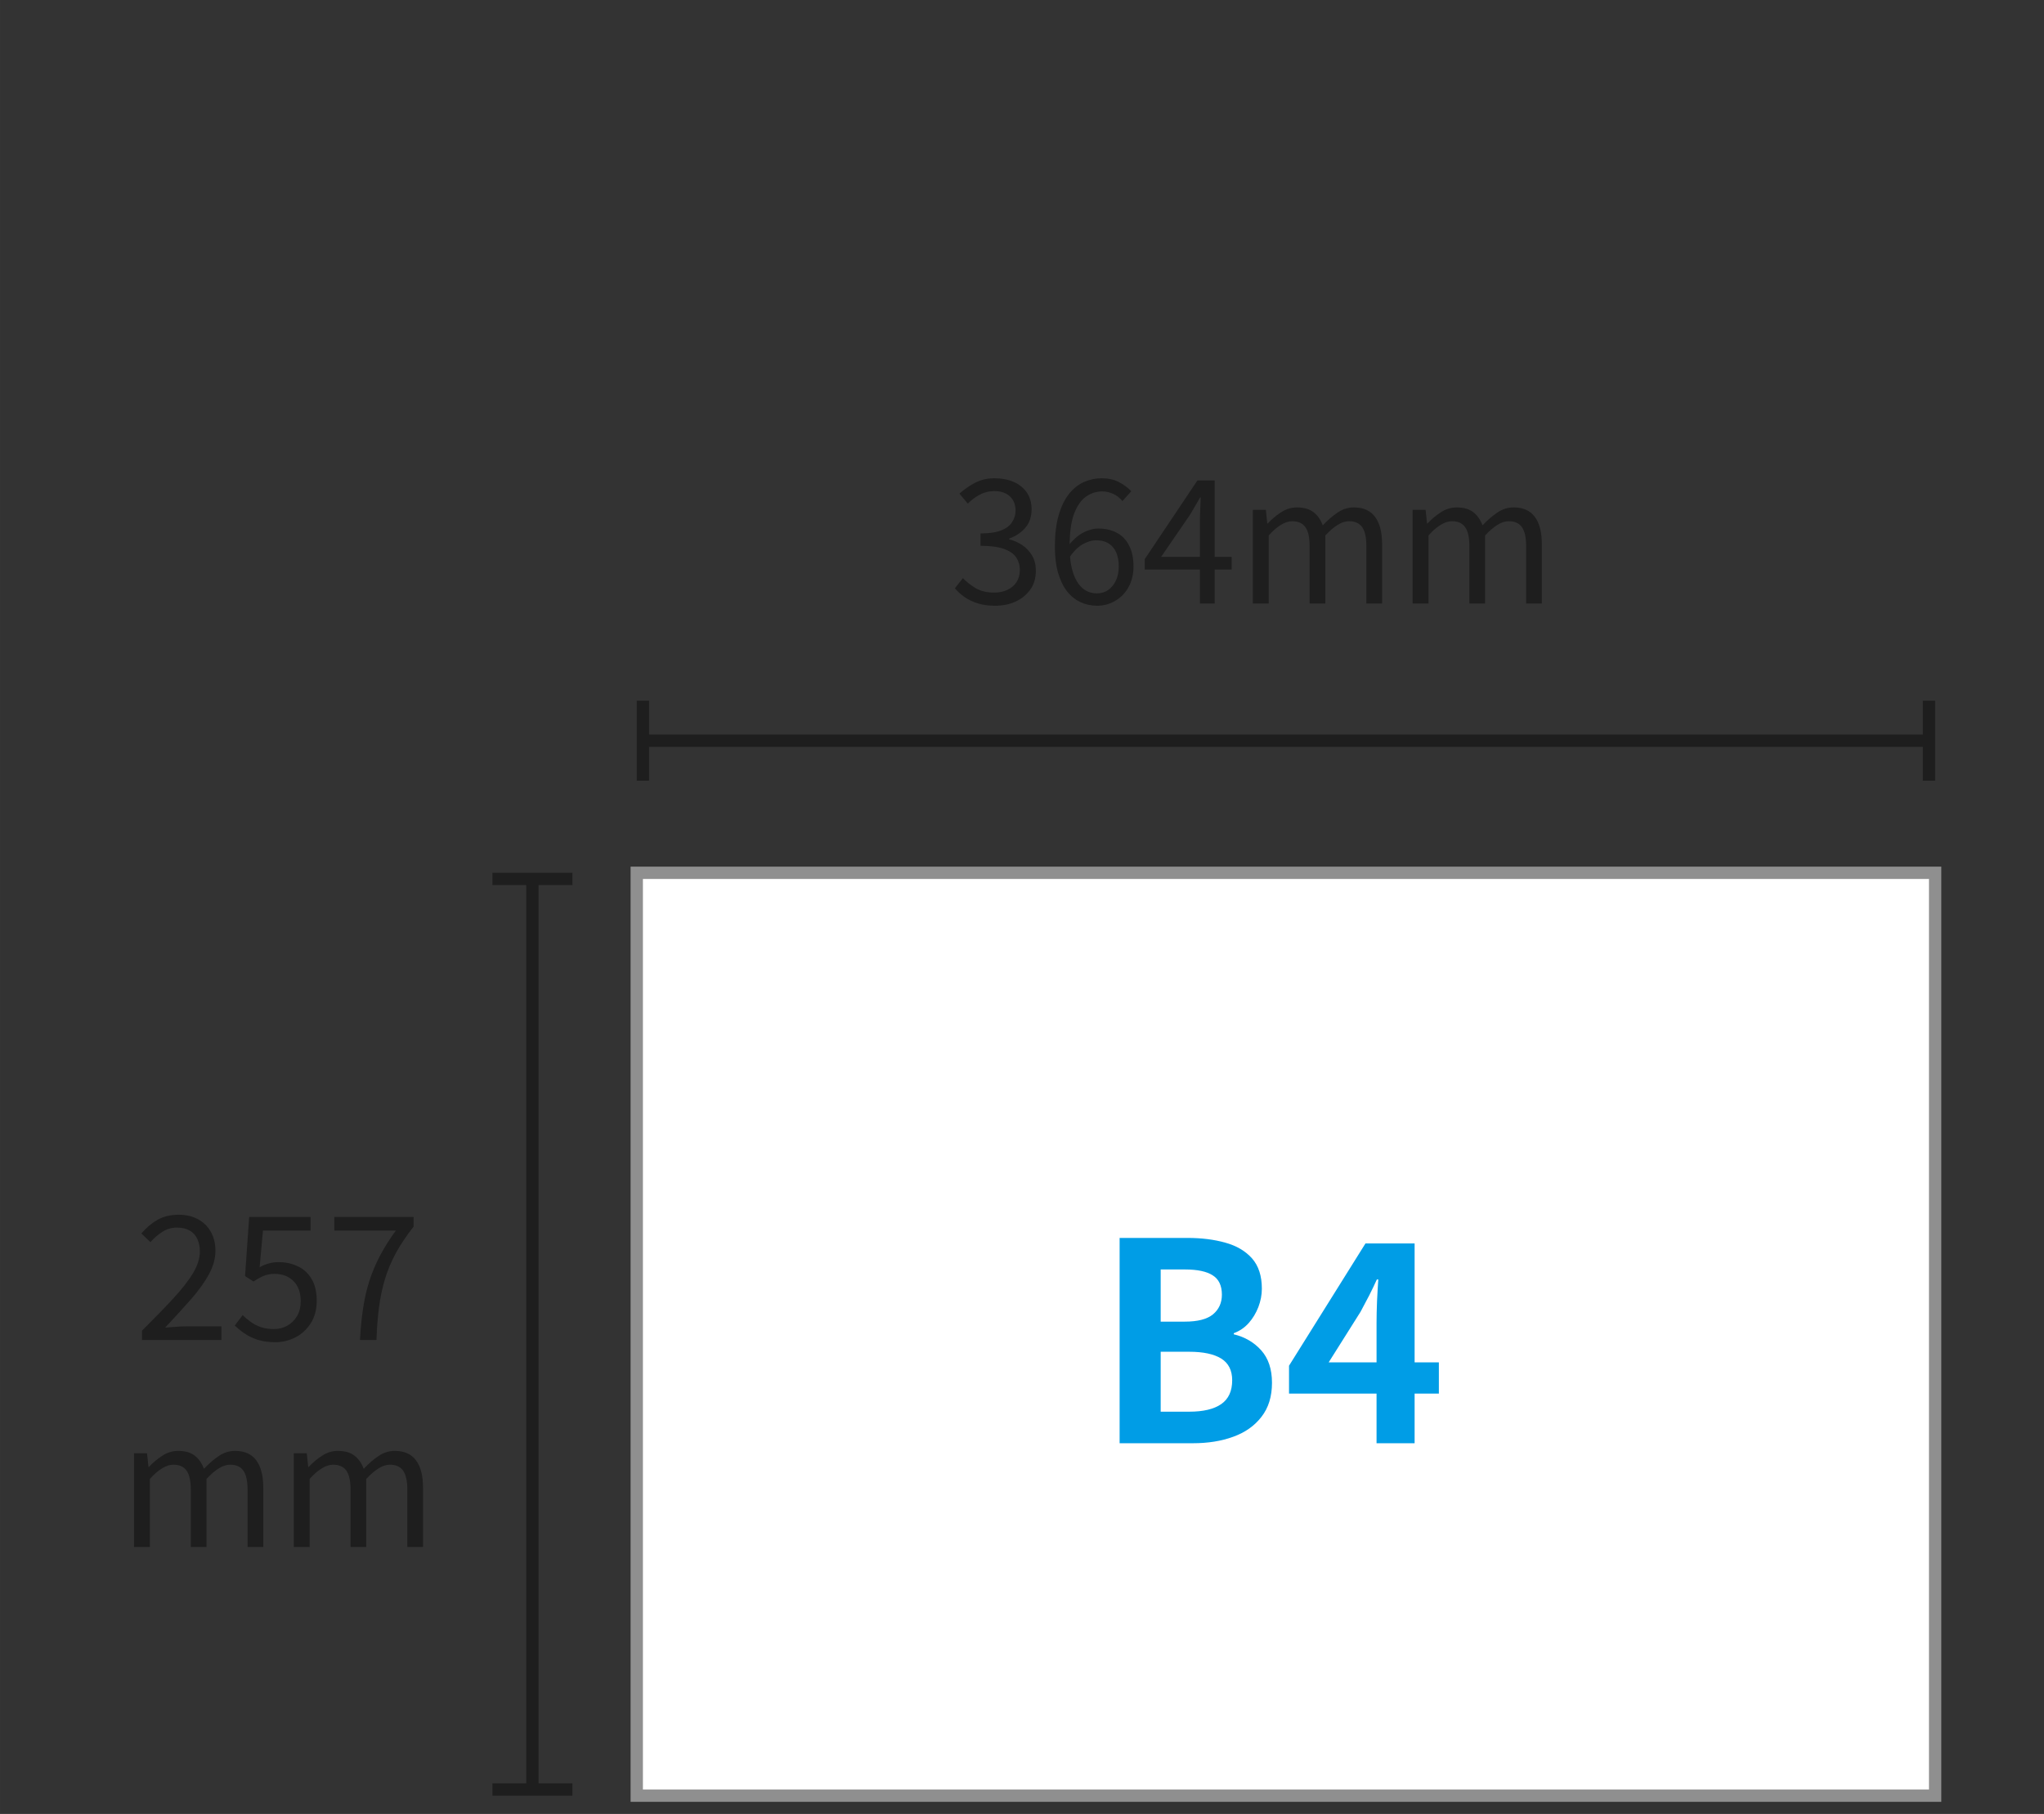 <?xml version="1.0" encoding="UTF-8" standalone="no"?>
<!-- Created with Inkscape (http://www.inkscape.org/) -->

<svg
   width="338"
   height="300"
   viewBox="0 0 89.429 79.375"
   version="1.1"
   id="svg45707"
   xmlns:inkscape="http://www.inkscape.org/namespaces/inkscape"
   xmlns:sodipodi="http://sodipodi.sourceforge.net/DTD/sodipodi-0.dtd"
   xmlns="http://www.w3.org/2000/svg"
   xmlns:svg="http://www.w3.org/2000/svg">
  <rect x="0" y="0" width="89.429" height="79.375" fill="#333333" stroke="none"/>
  <sodipodi:namedview
     id="namedview45709"
     pagecolor="#ffffff"
     bordercolor="#000000"
     borderopacity="0.25"
     inkscape:showpageshadow="2"
     inkscape:pageopacity="0.0"
     inkscape:pagecheckerboard="0"
     inkscape:deskcolor="#d1d1d1"
     inkscape:document-units="mm"
     showgrid="false" />
  <defs
     id="defs45704">
    <clipPath
       id="clip-29">
      <rect
         x="0"
         y="0"
         width="32"
         height="54"
         id="rect39476" />
    </clipPath>
    <clipPath
       id="clip-27">
      <path
         clip-rule="nonzero"
         d="M 0.418,0.219 H 31.902 V 53.43 H 0.418 Z m 0,0"
         id="path39455" />
    </clipPath>
    <clipPath
       id="clip-28">
      <rect
         x="0"
         y="0"
         width="32"
         height="54"
         id="rect39458" />
    </clipPath>
    <clipPath
       id="clip-33">
      <rect
         x="0"
         y="0"
         width="61"
         height="34"
         id="rect39508" />
    </clipPath>
    <clipPath
       id="clip-30">
      <path
         clip-rule="nonzero"
         d="M 0.43,0.566 H 60.219 V 33.375 H 0.43 Z m 0,0"
         id="path39484" />
    </clipPath>
    <clipPath
       id="clip-32">
      <rect
         x="0"
         y="0"
         width="61"
         height="34"
         id="rect39490" />
    </clipPath>
    <clipPath
       id="clip-31">
      <path
         clip-rule="nonzero"
         d="M 0.43,3 H 59 V 16 H 0.43 Z m 0,0"
         id="path39487" />
    </clipPath>
    <clipPath
       id="clip-36">
      <rect
         x="0"
         y="0"
         width="36"
         height="54"
         id="rect39529" />
    </clipPath>
    <clipPath
       id="clip-34">
      <path
         clip-rule="nonzero"
         d="M 0.695,0.32 H 35.41 V 53.031 H 0.695 Z m 0,0"
         id="path39516" />
    </clipPath>
    <clipPath
       id="clip-35">
      <rect
         x="0"
         y="0"
         width="36"
         height="54"
         id="rect39519" />
    </clipPath>
  </defs>
  <g
     inkscape:label="Layer 1"
     inkscape:groupmode="layer"
     id="layer1">
    <path
       fill-rule="nonzero"
       fill="#ffffff"
       fill-opacity="1"
       stroke-width="0.539"
       stroke-linecap="butt"
       stroke-linejoin="miter"
       stroke="#8f8f8f"
       stroke-opacity="1"
       stroke-miterlimit="4"
       d="M 84.666,78.576 H 27.859 V 38.192 h 56.807 z m 0,0"
       id="path39798" />
    <g
       id="use39800"
       clip-path="url(#clip-29)"
       transform="matrix(0.444,0,0,0.444,4.989,51.896)">
      <g
         clip-path="url(#clip-27)"
         id="g46883">
        <g
           id="use46881"
           clip-path="url(#clip-28)">
          <g
             fill="#1e1e1e"
             fill-opacity="1"
             id="g46893">
            <g
               id="use46887"
               transform="translate(2.007,15.179)">
              <path
                 d="M 0.75,0 V -0.922 C 1.969,-2.129 3.004,-3.195 3.859,-4.125 c 0.852,-0.926 1.5,-1.758 1.938,-2.5 0.438,-0.738 0.656,-1.438 0.656,-2.094 0,-0.469 -0.086,-0.879 -0.25,-1.234 -0.156,-0.352 -0.406,-0.629 -0.75,-0.828 -0.336,-0.195 -0.762,-0.297 -1.281,-0.297 -0.512,0 -0.984,0.141 -1.422,0.422 -0.438,0.281 -0.828,0.621 -1.172,1.016 L 0.688,-10.5 c 0.488,-0.57 1.02,-1.02 1.594,-1.344 0.582,-0.332 1.273,-0.5 2.078,-0.5 0.738,0 1.379,0.152 1.922,0.453 0.539,0.293 0.957,0.703 1.25,1.234 0.301,0.531 0.453,1.156 0.453,1.875 0,0.75 -0.215,1.523 -0.641,2.312 -0.43,0.781 -1.016,1.602 -1.766,2.453 -0.75,0.855 -1.602,1.789 -2.547,2.797 C 3.344,-1.25 3.68,-1.273 4.047,-1.297 4.41,-1.328 4.75,-1.344 5.062,-1.344 H 8.578 V 0 Z m 0,0"
                 id="path46919" />
            </g>
            <g
               id="use46889"
               transform="translate(11.442,15.179)">
              <path
                 d="m 4.453,0.219 c -0.648,0 -1.219,-0.078 -1.719,-0.234 C 2.242,-0.172 1.816,-0.375 1.453,-0.625 c -0.367,-0.25 -0.699,-0.516 -1,-0.797 l 0.781,-1.031 c 0.238,0.242 0.504,0.465 0.797,0.672 0.289,0.211 0.625,0.383 1,0.516 0.375,0.125 0.797,0.188 1.266,0.188 0.488,0 0.93,-0.109 1.328,-0.328 0.406,-0.227 0.727,-0.547 0.969,-0.953 0.238,-0.406 0.359,-0.895 0.359,-1.469 0,-0.844 -0.234,-1.5 -0.703,-1.969 -0.469,-0.477 -1.094,-0.719 -1.875,-0.719 -0.418,0 -0.777,0.07 -1.078,0.203 -0.305,0.125 -0.637,0.309 -1,0.547 L 1.469,-6.297 1.875,-12.125 h 6.047 v 1.344 h -4.688 L 2.906,-7.172 C 3.176,-7.328 3.461,-7.445 3.766,-7.531 4.066,-7.625 4.406,-7.672 4.781,-7.672 c 0.688,0 1.312,0.137 1.875,0.406 0.57,0.262 1.023,0.672 1.359,1.234 0.344,0.562 0.516,1.281 0.516,2.156 0,0.875 -0.199,1.621 -0.594,2.234 -0.387,0.605 -0.891,1.07 -1.516,1.391 -0.625,0.312 -1.281,0.469 -1.969,0.469 z m 0,0"
                 id="path46943" />
            </g>
            <g
               id="use46891"
               transform="translate(20.877,15.179)">
              <path
                 d="m 3.359,0 c 0.062,-1.145 0.164,-2.195 0.312,-3.156 0.145,-0.957 0.352,-1.859 0.625,-2.703 0.281,-0.852 0.629,-1.676 1.047,-2.469 0.426,-0.801 0.941,-1.617 1.547,-2.453 h -6.062 V -12.125 h 7.812 v 0.953 C 7.922,-10.254 7.332,-9.375 6.875,-8.531 6.426,-7.695 6.07,-6.844 5.812,-5.969 5.551,-5.102 5.359,-4.188 5.234,-3.219 5.109,-2.25 5.023,-1.176 4.984,0 Z m 0,0"
                 id="path46927" />
            </g>
          </g>
          <g
             fill="#1e1e1e"
             fill-opacity="1"
             id="g46899">
            <g
               id="use46895"
               transform="translate(0.409,35.579)">
              <path
                 d="m 1.562,0 v -9.234 h 1.281 l 0.141,1.344 H 3.031 C 3.438,-8.328 3.879,-8.695 4.359,-9 4.836,-9.312 5.352,-9.469 5.906,-9.469 c 0.707,0 1.258,0.164 1.656,0.484 0.395,0.312 0.691,0.742 0.891,1.281 0.488,-0.52 0.977,-0.941 1.469,-1.266 0.488,-0.332 1.02,-0.5 1.594,-0.5 0.938,0 1.633,0.312 2.094,0.938 0.457,0.617 0.688,1.512 0.688,2.688 V 0 H 12.75 v -5.641 c 0,-0.875 -0.141,-1.504 -0.422,-1.891 -0.273,-0.383 -0.703,-0.578 -1.297,-0.578 -0.355,0 -0.727,0.121 -1.109,0.359 -0.375,0.23 -0.781,0.578 -1.219,1.047 V 0 H 7.156 v -5.641 c 0,-0.875 -0.141,-1.504 -0.422,-1.891 C 6.461,-7.914 6.031,-8.109 5.438,-8.109 5.082,-8.109 4.711,-7.988 4.328,-7.75 3.941,-7.52 3.539,-7.172 3.125,-6.703 V 0 Z m 0,0"
                 id="path46911" />
            </g>
            <g
               id="use46897"
               transform="translate(16.151,35.579)">
              <path
                 d="m 1.562,0 v -9.234 h 1.281 l 0.141,1.344 H 3.031 C 3.438,-8.328 3.879,-8.695 4.359,-9 4.836,-9.312 5.352,-9.469 5.906,-9.469 c 0.707,0 1.258,0.164 1.656,0.484 0.395,0.312 0.691,0.742 0.891,1.281 0.488,-0.52 0.977,-0.941 1.469,-1.266 0.488,-0.332 1.02,-0.5 1.594,-0.5 0.938,0 1.633,0.312 2.094,0.938 0.457,0.617 0.688,1.512 0.688,2.688 V 0 H 12.75 v -5.641 c 0,-0.875 -0.141,-1.504 -0.422,-1.891 -0.273,-0.383 -0.703,-0.578 -1.297,-0.578 -0.355,0 -0.727,0.121 -1.109,0.359 -0.375,0.23 -0.781,0.578 -1.219,1.047 V 0 H 7.156 v -5.641 c 0,-0.875 -0.141,-1.504 -0.422,-1.891 C 6.461,-7.914 6.031,-8.109 5.438,-8.109 5.082,-8.109 4.711,-7.988 4.328,-7.75 3.941,-7.52 3.539,-7.172 3.125,-6.703 V 0 Z m 0,0"
                 id="path46915" />
            </g>
          </g>
        </g>
      </g>
    </g>
    <g
       id="use39802"
       clip-path="url(#clip-33)"
       transform="matrix(0.444,0,0,0.444,41.363,19.515)">
      <g
         clip-path="url(#clip-30)"
         id="g46861">
        <g
           id="use46859"
           clip-path="url(#clip-32)">
          <g
             clip-path="url(#clip-31)"
             id="g46877">
            <g
               fill="#1e1e1e"
               fill-opacity="1"
               id="g46875">
              <g
                 id="use46865"
                 transform="translate(0.43,15.526)">
                <path
                   d="M 4.469,0.219 C 3.82,0.219 3.25,0.141 2.75,-0.016 2.258,-0.172 1.828,-0.379 1.453,-0.641 1.086,-0.898 0.77,-1.188 0.5,-1.5 l 0.797,-1 c 0.363,0.375 0.789,0.711 1.281,1 0.488,0.281 1.086,0.422 1.797,0.422 0.488,0 0.922,-0.086 1.297,-0.266 0.383,-0.176 0.688,-0.43 0.906,-0.766 0.219,-0.344 0.328,-0.738 0.328,-1.188 0,-0.488 -0.125,-0.91 -0.375,-1.266 C 6.289,-4.914 5.883,-5.191 5.312,-5.391 4.75,-5.586 3.988,-5.688 3.031,-5.688 v -1.219 c 0.852,0 1.531,-0.098 2.031,-0.297 0.5,-0.195 0.859,-0.469 1.078,-0.812 0.227,-0.344 0.344,-0.723 0.344,-1.141 0,-0.594 -0.188,-1.062 -0.562,-1.406 -0.375,-0.344 -0.891,-0.516 -1.547,-0.516 -0.5,0 -0.969,0.117 -1.406,0.344 -0.438,0.23 -0.836,0.527 -1.188,0.891 L 0.953,-10.828 C 1.43,-11.254 1.945,-11.613 2.5,-11.906 c 0.562,-0.289 1.203,-0.438 1.922,-0.438 0.695,0 1.32,0.121 1.875,0.359 0.551,0.242 0.984,0.59 1.297,1.047 0.312,0.461 0.469,1.012 0.469,1.656 0,0.742 -0.211,1.352 -0.625,1.828 -0.406,0.469 -0.938,0.824 -1.594,1.062 v 0.062 c 0.488,0.125 0.93,0.324 1.328,0.594 0.395,0.273 0.711,0.617 0.953,1.031 0.238,0.418 0.359,0.906 0.359,1.469 0,0.73 -0.184,1.352 -0.547,1.859 C 7.57,-0.863 7.086,-0.469 6.484,-0.188 5.891,0.082 5.219,0.219 4.469,0.219 Z m 0,0"
                   id="path46939" />
              </g>
              <g
                 id="use46867"
                 transform="translate(9.865,15.526)">
                <path
                   d="M 5.094,0.219 C 4.5,0.219 3.945,0.098 3.438,-0.141 2.926,-0.379 2.484,-0.738 2.109,-1.219 c -0.375,-0.488 -0.668,-1.098 -0.875,-1.828 -0.211,-0.727 -0.312,-1.582 -0.312,-2.562 0,-1.207 0.125,-2.238 0.375,-3.094 0.25,-0.863 0.586,-1.562 1.016,-2.094 0.426,-0.539 0.914,-0.93 1.469,-1.172 0.562,-0.25 1.145,-0.375 1.75,-0.375 0.656,0 1.219,0.125 1.688,0.375 0.477,0.242 0.891,0.543 1.234,0.906 l -0.875,0.969 c -0.242,-0.301 -0.539,-0.535 -0.891,-0.703 -0.355,-0.164 -0.719,-0.25 -1.094,-0.25 -0.586,0 -1.121,0.172 -1.609,0.516 -0.48,0.336 -0.871,0.898 -1.172,1.688 -0.293,0.793 -0.438,1.871 -0.438,3.234 0,1 0.109,1.844 0.328,2.531 C 2.922,-2.398 3.227,-1.883 3.625,-1.531 4.031,-1.176 4.516,-1 5.078,-1 5.484,-1 5.848,-1.109 6.172,-1.328 6.492,-1.555 6.75,-1.867 6.938,-2.266 7.125,-2.66 7.219,-3.125 7.219,-3.656 c 0,-0.531 -0.086,-0.988 -0.25,-1.375 -0.168,-0.383 -0.418,-0.68 -0.75,-0.891 -0.336,-0.207 -0.75,-0.312 -1.25,-0.312 -0.398,0 -0.828,0.133 -1.297,0.391 -0.469,0.262 -0.914,0.703 -1.328,1.328 L 2.297,-5.75 c 0.258,-0.332 0.547,-0.625 0.859,-0.875 0.32,-0.25 0.66,-0.438 1.016,-0.562 0.352,-0.133 0.695,-0.203 1.031,-0.203 0.695,0 1.305,0.141 1.828,0.422 0.52,0.273 0.922,0.688 1.203,1.25 0.289,0.555 0.438,1.242 0.438,2.062 0,0.773 -0.164,1.449 -0.484,2.031 C 7.863,-1.039 7.426,-0.586 6.875,-0.266 6.332,0.055 5.738,0.219 5.094,0.219 Z m 0,0"
                   id="path46923" />
              </g>
              <g
                 id="use46869"
                 transform="translate(19.3,15.526)">
                <path
                   d="m 5.781,0 v -8.141 c 0,-0.312 0.008,-0.695 0.031,-1.156 0.02,-0.457 0.035,-0.844 0.047,-1.156 h -0.062 c -0.156,0.281 -0.32,0.562 -0.484,0.844 -0.168,0.273 -0.34,0.562 -0.516,0.875 L 1.953,-4.594 H 8.906 v 1.25 H 0.344 V -4.375 l 5.188,-7.75 H 7.234 V 0 Z m 0,0"
                   id="path46935" />
              </g>
              <g
                 id="use46871"
                 transform="translate(28.735,15.526)">
                <path
                   d="m 1.562,0 v -9.234 h 1.281 l 0.141,1.344 H 3.031 C 3.438,-8.328 3.879,-8.695 4.359,-9 4.836,-9.312 5.352,-9.469 5.906,-9.469 c 0.707,0 1.258,0.164 1.656,0.484 0.395,0.312 0.691,0.742 0.891,1.281 0.488,-0.52 0.977,-0.941 1.469,-1.266 0.488,-0.332 1.02,-0.5 1.594,-0.5 0.938,0 1.633,0.312 2.094,0.938 0.457,0.617 0.688,1.512 0.688,2.688 V 0 H 12.75 v -5.641 c 0,-0.875 -0.141,-1.504 -0.422,-1.891 -0.273,-0.383 -0.703,-0.578 -1.297,-0.578 -0.355,0 -0.727,0.121 -1.109,0.359 -0.375,0.23 -0.781,0.578 -1.219,1.047 V 0 H 7.156 v -5.641 c 0,-0.875 -0.141,-1.504 -0.422,-1.891 C 6.461,-7.914 6.031,-8.109 5.438,-8.109 5.082,-8.109 4.711,-7.988 4.328,-7.75 3.941,-7.52 3.539,-7.172 3.125,-6.703 V 0 Z m 0,0"
                   id="path46903" />
              </g>
              <g
                 id="use46873"
                 transform="translate(44.477,15.526)">
                <path
                   d="m 1.562,0 v -9.234 h 1.281 l 0.141,1.344 H 3.031 C 3.438,-8.328 3.879,-8.695 4.359,-9 4.836,-9.312 5.352,-9.469 5.906,-9.469 c 0.707,0 1.258,0.164 1.656,0.484 0.395,0.312 0.691,0.742 0.891,1.281 0.488,-0.52 0.977,-0.941 1.469,-1.266 0.488,-0.332 1.02,-0.5 1.594,-0.5 0.938,0 1.633,0.312 2.094,0.938 0.457,0.617 0.688,1.512 0.688,2.688 V 0 H 12.75 v -5.641 c 0,-0.875 -0.141,-1.504 -0.422,-1.891 -0.273,-0.383 -0.703,-0.578 -1.297,-0.578 -0.355,0 -0.727,0.121 -1.109,0.359 -0.375,0.23 -0.781,0.578 -1.219,1.047 V 0 H 7.156 v -5.641 c 0,-0.875 -0.141,-1.504 -0.422,-1.891 C 6.461,-7.914 6.031,-8.109 5.438,-8.109 5.082,-8.109 4.711,-7.988 4.328,-7.75 3.941,-7.52 3.539,-7.172 3.125,-6.703 V 0 Z m 0,0"
                   id="path46907" />
              </g>
            </g>
          </g>
        </g>
      </g>
    </g>
    <path
       fill="none"
       stroke-width="0.539"
       stroke-linecap="butt"
       stroke-linejoin="miter"
       stroke="#1e1e1e"
       stroke-opacity="1"
       stroke-miterlimit="4.001"
       d="M 23.294,38.461 V 78.307"
       id="path39804" />
    <path
       fill-rule="nonzero"
       fill="#1e1e1e"
       fill-opacity="1"
       d="m 21.544,38.729 h 3.5 v -0.539 h -3.5 z m 0,0"
       id="path39806"
       style="stroke-width:0.444" />
    <path
       fill-rule="nonzero"
       fill="#1e1e1e"
       fill-opacity="1"
       d="m 21.544,78.037 h 3.5 v 0.539 h -3.5 z m 0,0"
       id="path39808"
       style="stroke-width:0.444" />
    <path
       fill="none"
       stroke-width="0.539"
       stroke-linecap="butt"
       stroke-linejoin="miter"
       stroke="#1e1e1e"
       stroke-opacity="1"
       stroke-miterlimit="4.001"
       d="M 84.398,32.411 H 28.128"
       id="path39810" />
    <path
       fill-rule="nonzero"
       fill="#1e1e1e"
       fill-opacity="1"
       d="m 84.666,30.661 h -0.539 v 3.5 h 0.539 z m 0,0"
       id="path39812"
       style="stroke-width:0.444" />
    <path
       fill-rule="nonzero"
       fill="#1e1e1e"
       fill-opacity="1"
       d="m 27.859,30.661 h 0.539 v 3.5 h -0.539 z m 0,0"
       id="path39814"
       style="stroke-width:0.444" />
    <g
       id="use39816"
       clip-path="url(#clip-36)"
       transform="matrix(0.444,0,0,0.444,47.573,52.34)">
      <g
         clip-path="url(#clip-34)"
         id="g46847">
        <g
           id="use46845"
           clip-path="url(#clip-35)">
          <g
             fill="#009de6"
             fill-opacity="1"
             id="g46855">
            <g
               id="use46851"
               transform="translate(0.697,24.354)">
              <path
                 d="m 2.484,0 v -20.234 h 6.688 c 1.383,0 2.629,0.156 3.734,0.469 1.102,0.305 1.977,0.82 2.625,1.547 0.645,0.73 0.969,1.727 0.969,2.984 0,0.617 -0.117,1.219 -0.344,1.812 -0.23,0.594 -0.547,1.121 -0.953,1.578 -0.398,0.449 -0.887,0.781 -1.469,1 v 0.109 c 1.094,0.262 1.992,0.789 2.703,1.578 0.707,0.793 1.062,1.859 1.062,3.203 0,1.344 -0.344,2.461 -1.031,3.344 -0.68,0.887 -1.605,1.543 -2.781,1.969 C 12.52,-0.211 11.191,0 9.703,0 Z M 6.531,-11.984 h 2.375 c 1.27,0 2.195,-0.238 2.781,-0.719 0.582,-0.488 0.875,-1.133 0.875,-1.938 0,-0.895 -0.305,-1.531 -0.906,-1.906 C 11.062,-16.93 10.156,-17.125 8.938,-17.125 H 6.531 Z m 0,8.875 h 2.812 c 1.383,0 2.438,-0.25 3.156,-0.75 0.719,-0.5 1.078,-1.281 1.078,-2.344 0,-0.977 -0.359,-1.691 -1.078,-2.141 -0.719,-0.445 -1.773,-0.672 -3.156,-0.672 h -2.812 z m 0,0"
                 id="path46947" />
            </g>
            <g
               id="use46853"
               transform="translate(19.297,24.354)">
              <path
                 d="m 9.203,0 v -11.875 c 0,-0.602 0.016,-1.312 0.047,-2.125 0.039,-0.82 0.082,-1.535 0.125,-2.141 H 9.234 c -0.242,0.531 -0.496,1.062 -0.766,1.594 -0.273,0.523 -0.555,1.055 -0.844,1.594 L 4.484,-7.969 H 15.344 v 3.078 H 0.578 v -2.75 L 8.109,-19.688 h 4.844 V 0 Z m 0,0"
                 id="path46931" />
            </g>
          </g>
        </g>
      </g>
    </g>
  </g>
</svg>
